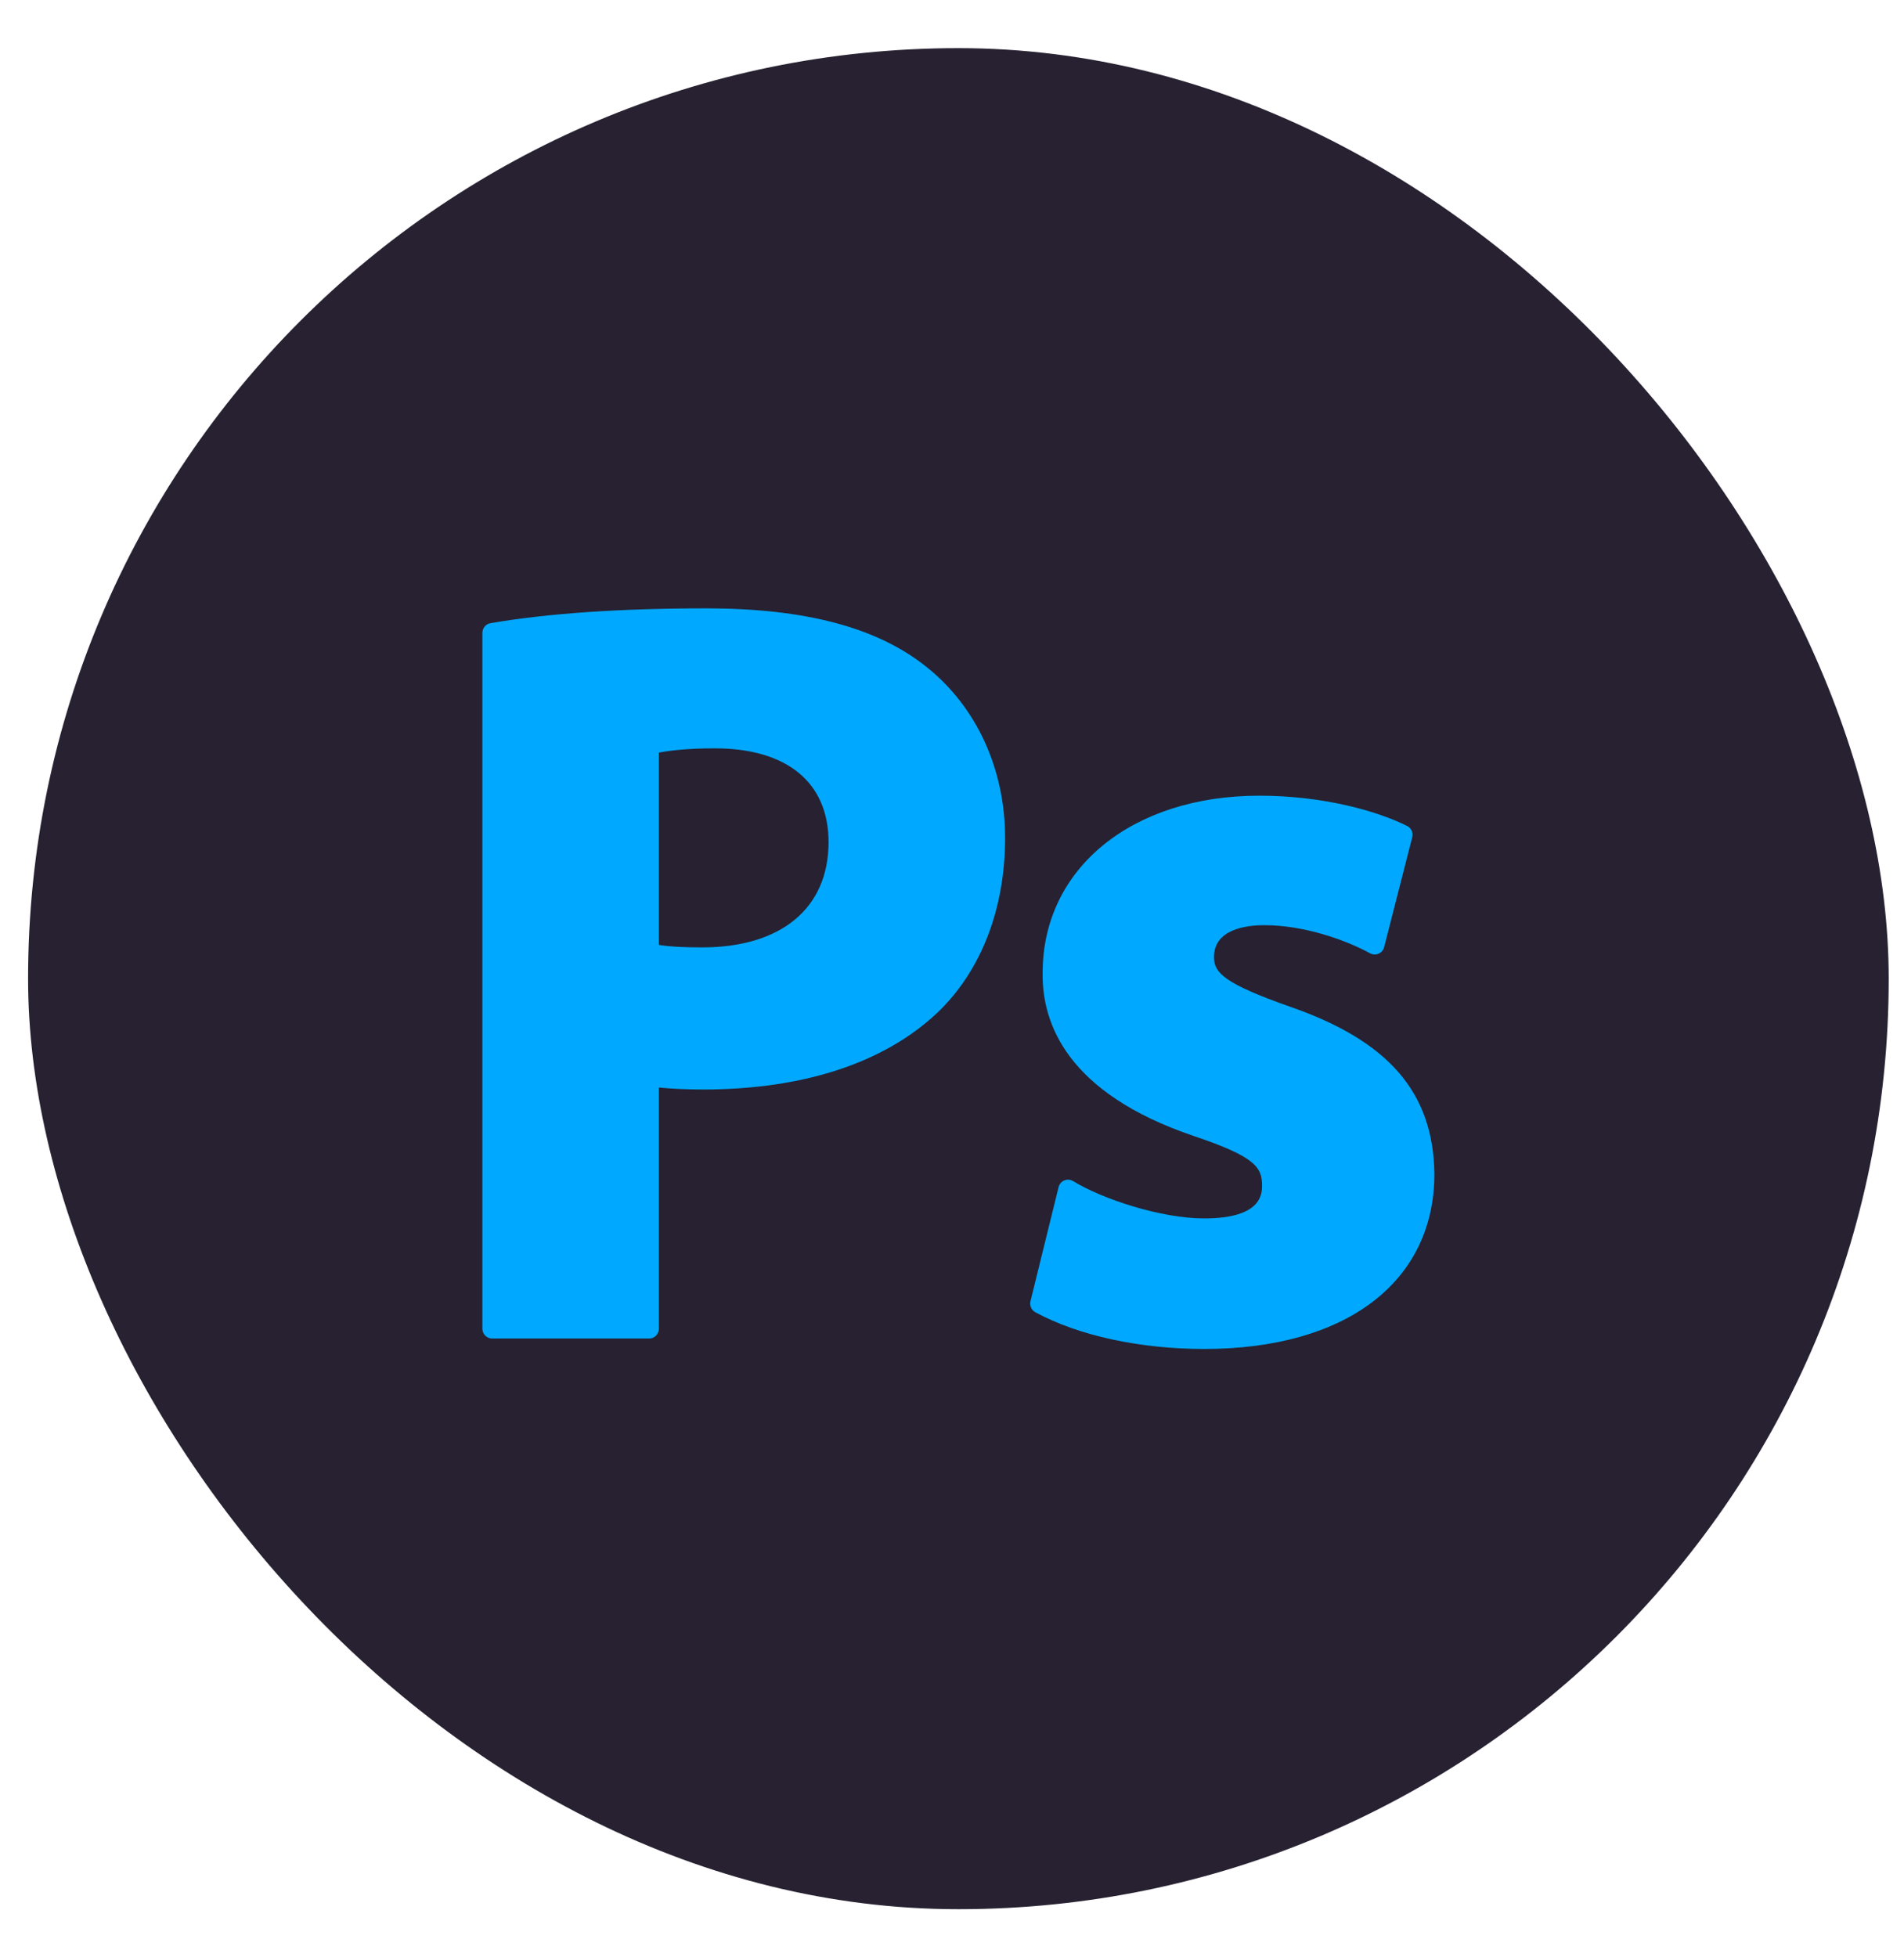 <?xml version="1.0" encoding="UTF-8"?> <svg xmlns="http://www.w3.org/2000/svg" width="36" height="37" viewBox="0 0 36 37" fill="none"><rect x="0.531" y="0.91" width="35.18" height="35.18" rx="17.59" fill="#272131"></rect><path d="M12.458 25.117V20.558C12.7 20.582 12.985 20.595 13.296 20.595C15.191 20.595 16.723 20.091 17.728 19.139C18.55 18.353 19.004 17.181 19.004 15.84C19.004 14.537 18.462 13.359 17.52 12.609C16.592 11.863 15.23 11.5 13.355 11.5C11.73 11.5 10.357 11.594 9.274 11.78C9.231 11.787 9.192 11.809 9.164 11.843C9.136 11.876 9.121 11.919 9.121 11.963V25.117C9.121 25.166 9.14 25.213 9.175 25.248C9.209 25.283 9.256 25.302 9.305 25.302H12.274C12.323 25.302 12.37 25.283 12.404 25.248C12.439 25.213 12.458 25.166 12.458 25.117ZM12.458 17.862V14.227C12.639 14.192 12.98 14.146 13.512 14.146C14.881 14.146 15.666 14.792 15.666 15.919C15.666 17.165 14.773 17.909 13.276 17.909C12.917 17.909 12.661 17.895 12.458 17.862ZM24.383 19.027C23.16 18.596 22.953 18.391 22.953 18.095C22.953 17.568 23.552 17.489 23.909 17.489C24.667 17.489 25.458 17.775 25.904 18.02C25.929 18.034 25.956 18.041 25.985 18.043C26.012 18.044 26.041 18.039 26.066 18.027C26.092 18.016 26.115 17.999 26.133 17.977C26.151 17.956 26.164 17.931 26.171 17.903L26.702 15.826C26.713 15.785 26.709 15.742 26.691 15.703C26.674 15.665 26.644 15.633 26.606 15.614C26.055 15.337 25.031 15.041 23.811 15.041C21.399 15.041 19.714 16.419 19.714 18.388C19.698 19.349 20.181 20.665 22.573 21.475C23.735 21.865 23.862 22.067 23.862 22.407C23.862 22.561 23.862 23.032 22.769 23.032C21.95 23.032 20.844 22.666 20.29 22.327C20.265 22.312 20.237 22.303 20.208 22.3C20.179 22.298 20.15 22.303 20.123 22.314C20.097 22.325 20.073 22.342 20.054 22.364C20.035 22.387 20.022 22.413 20.015 22.441L19.484 24.597C19.474 24.637 19.478 24.679 19.494 24.717C19.511 24.755 19.539 24.786 19.575 24.805C20.387 25.247 21.551 25.5 22.769 25.5C25.453 25.5 27.121 24.231 27.121 22.187C27.099 20.65 26.255 19.675 24.383 19.027Z" fill="#00A9FF"></path></svg> 